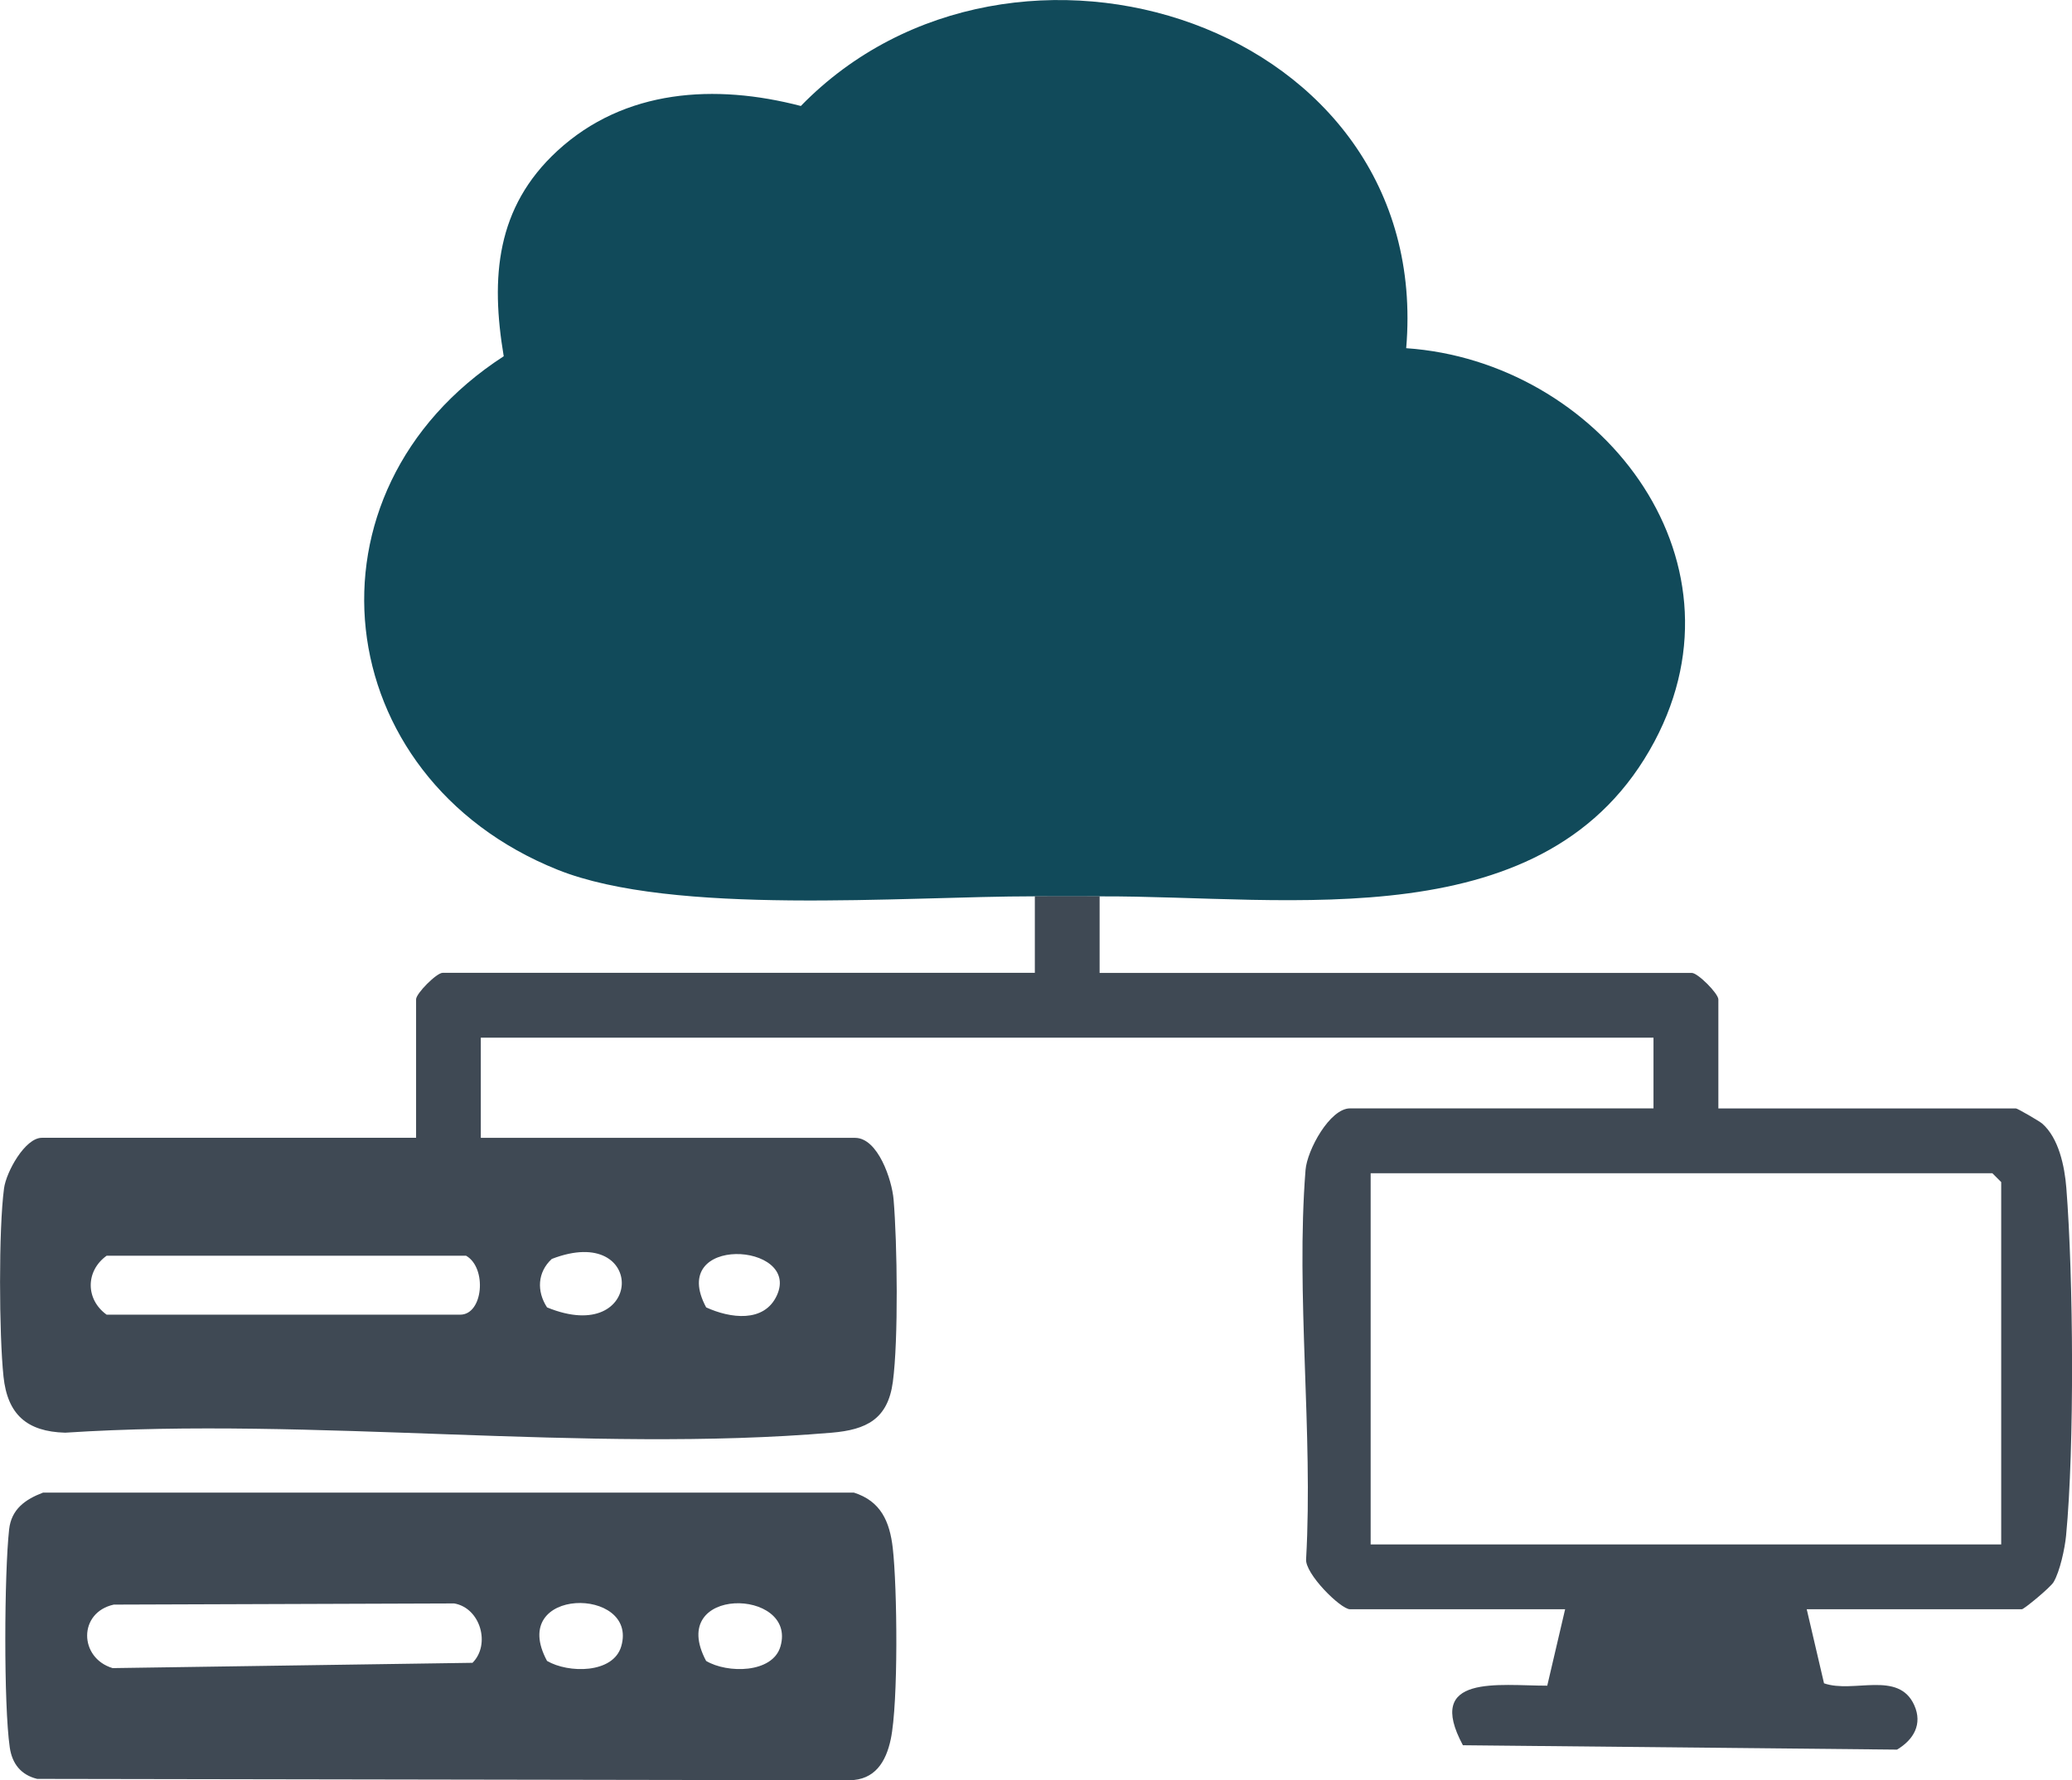 <?xml version="1.0" encoding="UTF-8"?>
<svg xmlns="http://www.w3.org/2000/svg" id="Capa_2" data-name="Capa 2" viewBox="0 0 426.72 366.69">
  <defs>
    <style>      .cls-1 {        fill: #3f4954;      }      .cls-2 {        fill: #114a5a;      }    </style>
  </defs>
  <g id="Capa_2-2" data-name="Capa 2">
    <g>
      <path class="cls-2" d="M213.11,184.62c-27.14-.01-74.46,4.08-98.29-5.48-47.4-19.02-54.21-77.84-11.08-105.76-2.72-16.23-1.58-30.67,11.04-42.3,13.87-12.77,32.55-13.84,50.15-9.25,43.54-44.74,130.36-17.03,124.67,49.89,39.42,2.69,71.44,42.81,51.15,80.97-21.84,41.07-75.13,31.77-114.3,31.94-4.44.02-8.91,0-13.35,0Z"></path>
      <path class="cls-1" d="M226.46,184.62v15.78h121.97c1.23,0,5.46,4.24,5.46,5.46v22.45h61.29c.31,0,4.82,2.62,5.39,3.11,3.43,2.99,4.63,8.83,4.98,13.23,1.46,18.46,1.7,53.4-.05,71.65-.25,2.62-1.27,7.38-2.57,9.57-.66,1.12-6.1,5.6-6.54,5.6h-44.3l3.56,15.25c6.07,2.14,15.35-2.71,18.59,4.52,1.73,3.87-.11,7.09-3.56,9.14l-89.4-.9c-7.93-14.73,7.39-12.26,17.37-12.27l3.68-15.74h-44.3c-1.93,0-9.38-7.39-9.04-10.38,1.46-25.99-2.15-54.4-.12-80.1.33-4.13,5.02-12.69,9.16-12.69h62.5v-14.56H99.02v20.63h77.07c4.73,0,7.6,8.67,7.94,12.69.76,8.99,1.01,28.91-.15,37.57-1.03,7.68-5.43,9.86-12.59,10.47-50.43,4.28-106.81-3.35-157.87,0-7.88-.22-11.88-3.75-12.7-11.57-.91-8.64-1.02-30.3.11-38.75.45-3.4,4.33-10.42,7.79-10.42h77.07v-28.52c0-1.22,4.23-5.46,5.46-5.46h121.97v-15.78c4.44,0,8.91.02,13.35,0ZM412.14,318.12v-74.64l-1.82-1.82h-128.04v76.46h129.86ZM112.66,269.29c20.07,8.25,20.65-17.59.98-9.98-2.98,2.74-3.13,6.68-.98,9.98ZM95.99,258.65H21.96c-4.37,3.14-4.36,9.01,0,12.14h72.82c4.73,0,5.57-9.64,1.21-12.14ZM145.43,269.29c4.9,2.25,11.95,3.25,14.57-2.48,4.98-10.91-22.67-12.59-14.57,2.48Z"></path>
      <path class="cls-1" d="M8.86,307.44h166.99c5.56,1.76,7.38,5.97,8.01,11.41.93,8.07,1.17,31.86-.41,39.38-.99,4.7-3.28,8.41-8.53,8.46l-167.26-.28c-3.35-.82-5.16-3.12-5.65-6.49-1.27-8.74-1.13-35.86-.13-44.9.46-4.13,3.26-6.16,6.99-7.58ZM23.43,330.51c-7.36,1.63-7.18,10.99-.24,13.08l74.12-1.09c3.76-3.75,1.66-11.29-3.77-12.23l-70.12.24ZM112.66,342.11c4.37,2.57,13.63,2.65,15.28-3,3.62-12.37-23.57-12.36-15.28,3ZM145.42,342.11c4.33,2.6,13.72,2.6,15.32-3.01,3.46-12.05-23.61-12.55-15.32,3.01Z"></path>
    </g>
  </g>
</svg>
